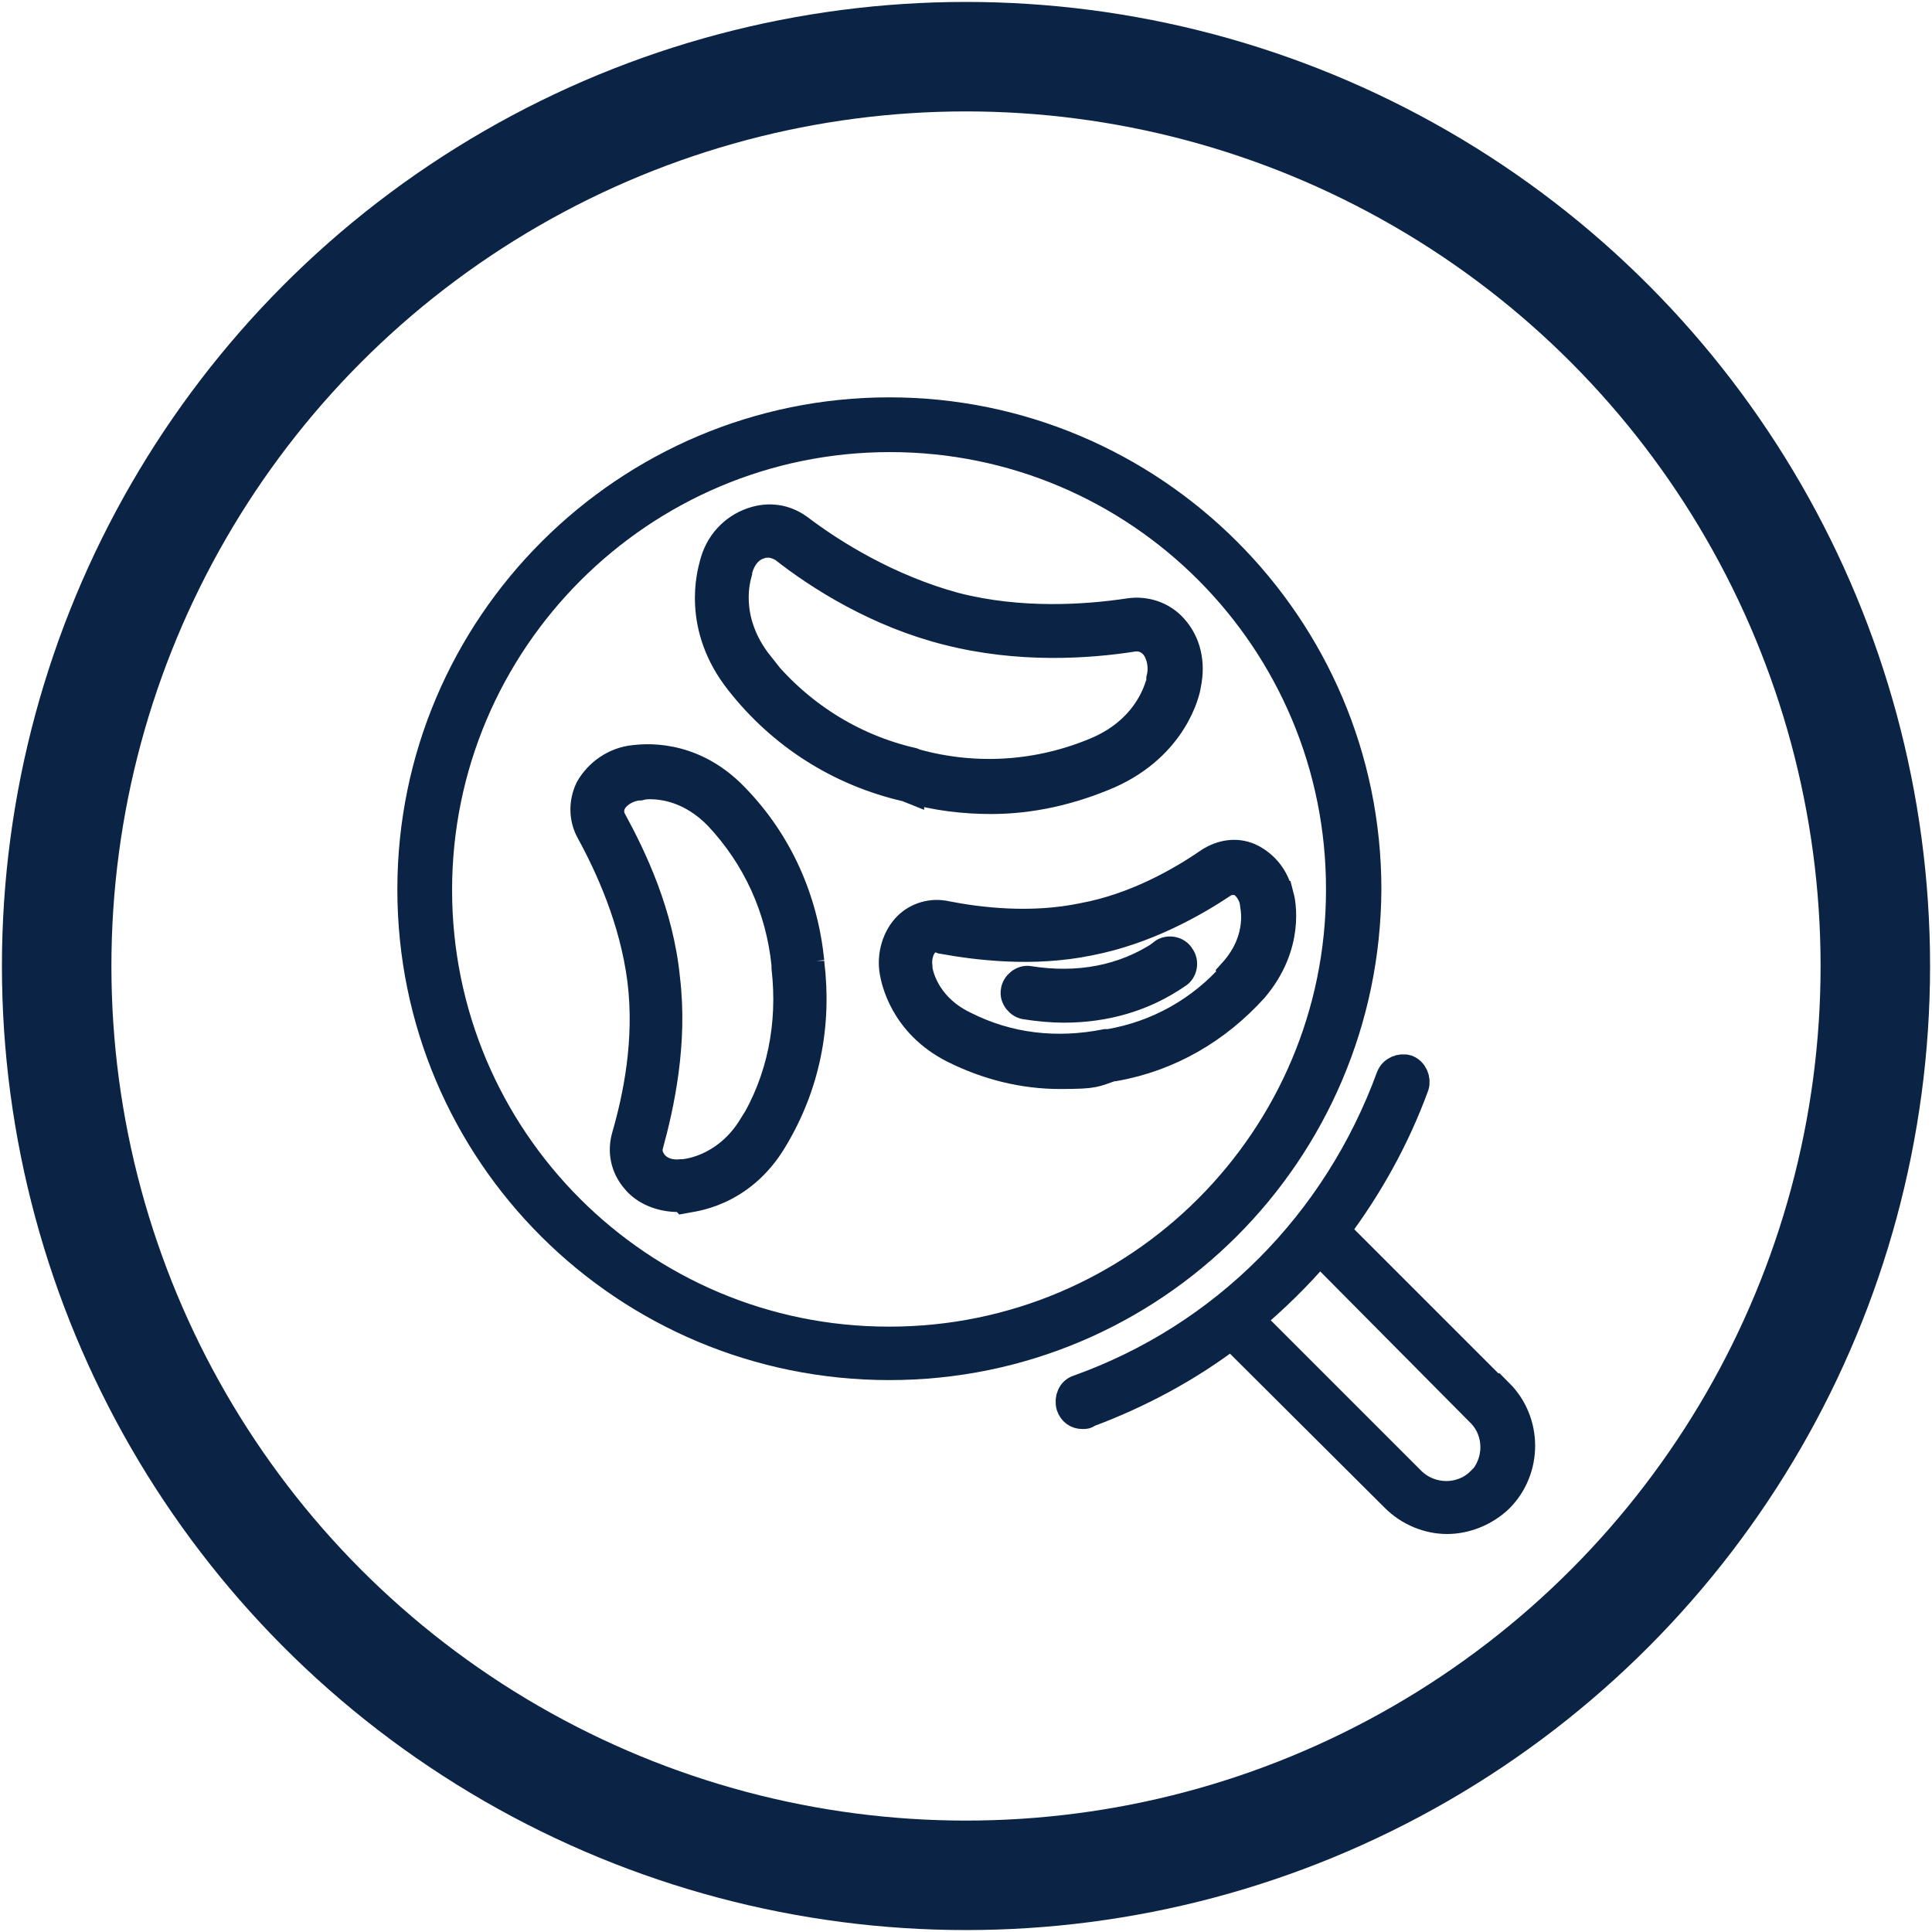 <?xml version="1.0" encoding="UTF-8"?>
<svg id="Capa_1" data-name="Capa 1" xmlns="http://www.w3.org/2000/svg" version="1.1" viewBox="0 0 300 300">
  <defs>
    <style>
      .cls-1 {
        fill: none;
        stroke-width: 17px;
      }

      .cls-1, .cls-2 {
        stroke: #0b2344;
        stroke-miterlimit: 10;
      }

      .cls-2 {
        fill: #0b2344;
        stroke-width: 4.4px;
      }
    </style>
  </defs>
  <circle class="cls-1" cx="150" cy="150" r="141.2"/>
  <g>
    <path class="cls-2" d="M212.3,138.1c0-41-33.4-74.2-74.2-74.2s-74.2,33.2-74.2,74.2,33.2,74,74.2,74,74-33.2,74.2-74ZM138,208.2c-38.6,0-70-31.3-70-70s31.5-70.2,70.2-70.2,70,31.5,69.9,70.2c0,38.6-31.3,70-70,70Z"/>
    <path class="cls-2" d="M232.7,216.4l-25.3-25.3c5.1-6.8,9.3-14.3,12.3-22.5.3-1-.2-2.2-1.2-2.6-1-.3-2.2.2-2.6,1.2-8.3,22.7-25.8,40.4-48.5,48.5-1,.3-1.5,1.5-1.2,2.6.3.9,1,1.4,1.9,1.4s.5-.2.7-.2c8.1-3,15.7-7.1,22.4-12.2l25.4,25.3c2.2,2.2,5.2,3.4,8.1,3.4s5.9-1.2,8.1-3.3c4.5-4.5,4.5-11.9,0-16.4ZM229.9,230c-2.9,2.9-7.7,2.9-10.7,0l-25.1-25.1c3.9-3.3,7.5-6.8,10.8-10.7l25,25.2c2.9,2.9,2.9,7.7,0,10.7Z"/>
    <path class="cls-2" d="M141.3,122.5c4.1,1.2,8.4,1.7,12.6,1.7,6.2,0,12.4-1.4,18.4-4,10-4.5,11.9-12.9,12-13.9.7-3.3,0-6.5-2.1-8.8-1.7-1.9-4.3-2.8-6.9-2.4-6.7,1-16.9,1.7-27-.9-10.3-2.8-18.9-8.1-24.3-12.2-2.1-1.5-4.6-1.9-7.2-1-2.9,1-5.2,3.4-6,6.7-.3,1.2-2.8,9.5,4,18.1,6.5,8.3,15.5,14.1,26,16.5l.5.2ZM117.9,103.2c-5.7-7.2-3.4-13.9-3.3-14.3v-.2c.5-2.1,1.7-3.6,3.4-4.1.5-.2,1-.2,1.4-.2.7,0,1.5.3,2.2.7,5.7,4.5,14.8,10.2,25.6,12.9,11,2.8,21.7,2.1,28.7,1,1.2-.2,2.4.2,3.3,1.2,1,1.2,1.5,3.3,1,5.2v.2c0,.3-1.4,7.4-9.8,11-8.9,3.8-18.8,4.5-28.2,1.9l-.5-.2c-9.6-2.2-17.9-7.6-23.9-15.1Z"/>
    <path class="cls-2" d="M125.8,149.3c-1-9.8-5-18.6-11.7-25.5-6.9-7.2-14.6-6-15.7-5.9-2.9.3-5.5,2.1-6.9,4.6-1,2.1-1,4.6.2,6.7,2.9,5.3,6.7,13.6,7.9,22.9,1.2,9.5-.7,18.4-2.4,24.3-.7,2.4-.2,4.8,1.4,6.7,1.5,1.9,4.1,2.9,6.7,2.9s.7,0,.9.2c1-.2,8.8-.7,13.9-9.3,5-8.3,6.9-17.7,5.7-27.4v-.3ZM116.8,175c-4.3,6.9-10.7,7.2-10.8,7.2h-.2c-1.7.2-3.3-.3-4.3-1.5-.7-.9-1-1.9-.7-2.9,1.7-6.2,3.8-15.8,2.6-25.8-1-10.2-5.2-18.9-8.3-24.6-.5-.9-.5-1.9,0-2.9.7-1.2,2.2-2.2,4-2.4h.2s.7-.2,1.5-.2c2.2,0,6.5.5,10.7,4.8,6,6.4,9.6,14.3,10.5,23.1v.5c1,8.8-.7,17.4-5.2,24.8Z"/>
    <path class="cls-2" d="M198.6,139c-.5-2.6-2.2-4.8-4.6-5.9-2.1-.9-4.3-.5-6.2.7-4.5,3.1-11.5,7.1-19.6,8.6-8.1,1.7-16.2.7-21.3-.3-2.2-.5-4.5.2-6,1.7-1.7,1.7-2.6,4.5-2.1,7.2.2,1,1.4,7.9,9.3,11.9,5.2,2.6,10.8,4,16.5,4s5.3-.3,8.1-1.2h.3c8.6-1.5,16-5.9,21.7-12.2,5.7-6.7,4.3-13.4,4-14.5ZM191.5,151.2c-5,5.7-11.7,9.5-19.3,10.8h-.5c-7.6,1.5-15.1.7-22-2.8-6.4-3.1-7.1-8.6-7.1-8.8v-.2c-.2-1.5.2-2.9,1-3.8s.9-.7,1.7-.7.3,0,.9.2c5.5,1,14.1,2.1,22.9.3,8.8-1.7,16.2-5.9,21-9.1.9-.5,1.9-.3,2.4-.2,1,.5,1.9,1.7,2.2,3.1v.2c0,.2,1.5,5.5-3.3,10.8Z"/>
    <path class="cls-2" d="M180.5,148.1c-6,4-13.1,5.3-20.7,4.1-1-.2-2.1.7-2.2,1.7-.2,1,.7,2.1,1.7,2.2,1.9.3,4,.5,5.9.5,6.4,0,12.4-1.7,17.6-5.3.9-.5,1.2-1.9.5-2.8-.5-.9-1.9-1.2-2.8-.5Z"/>
  </g>
</svg>